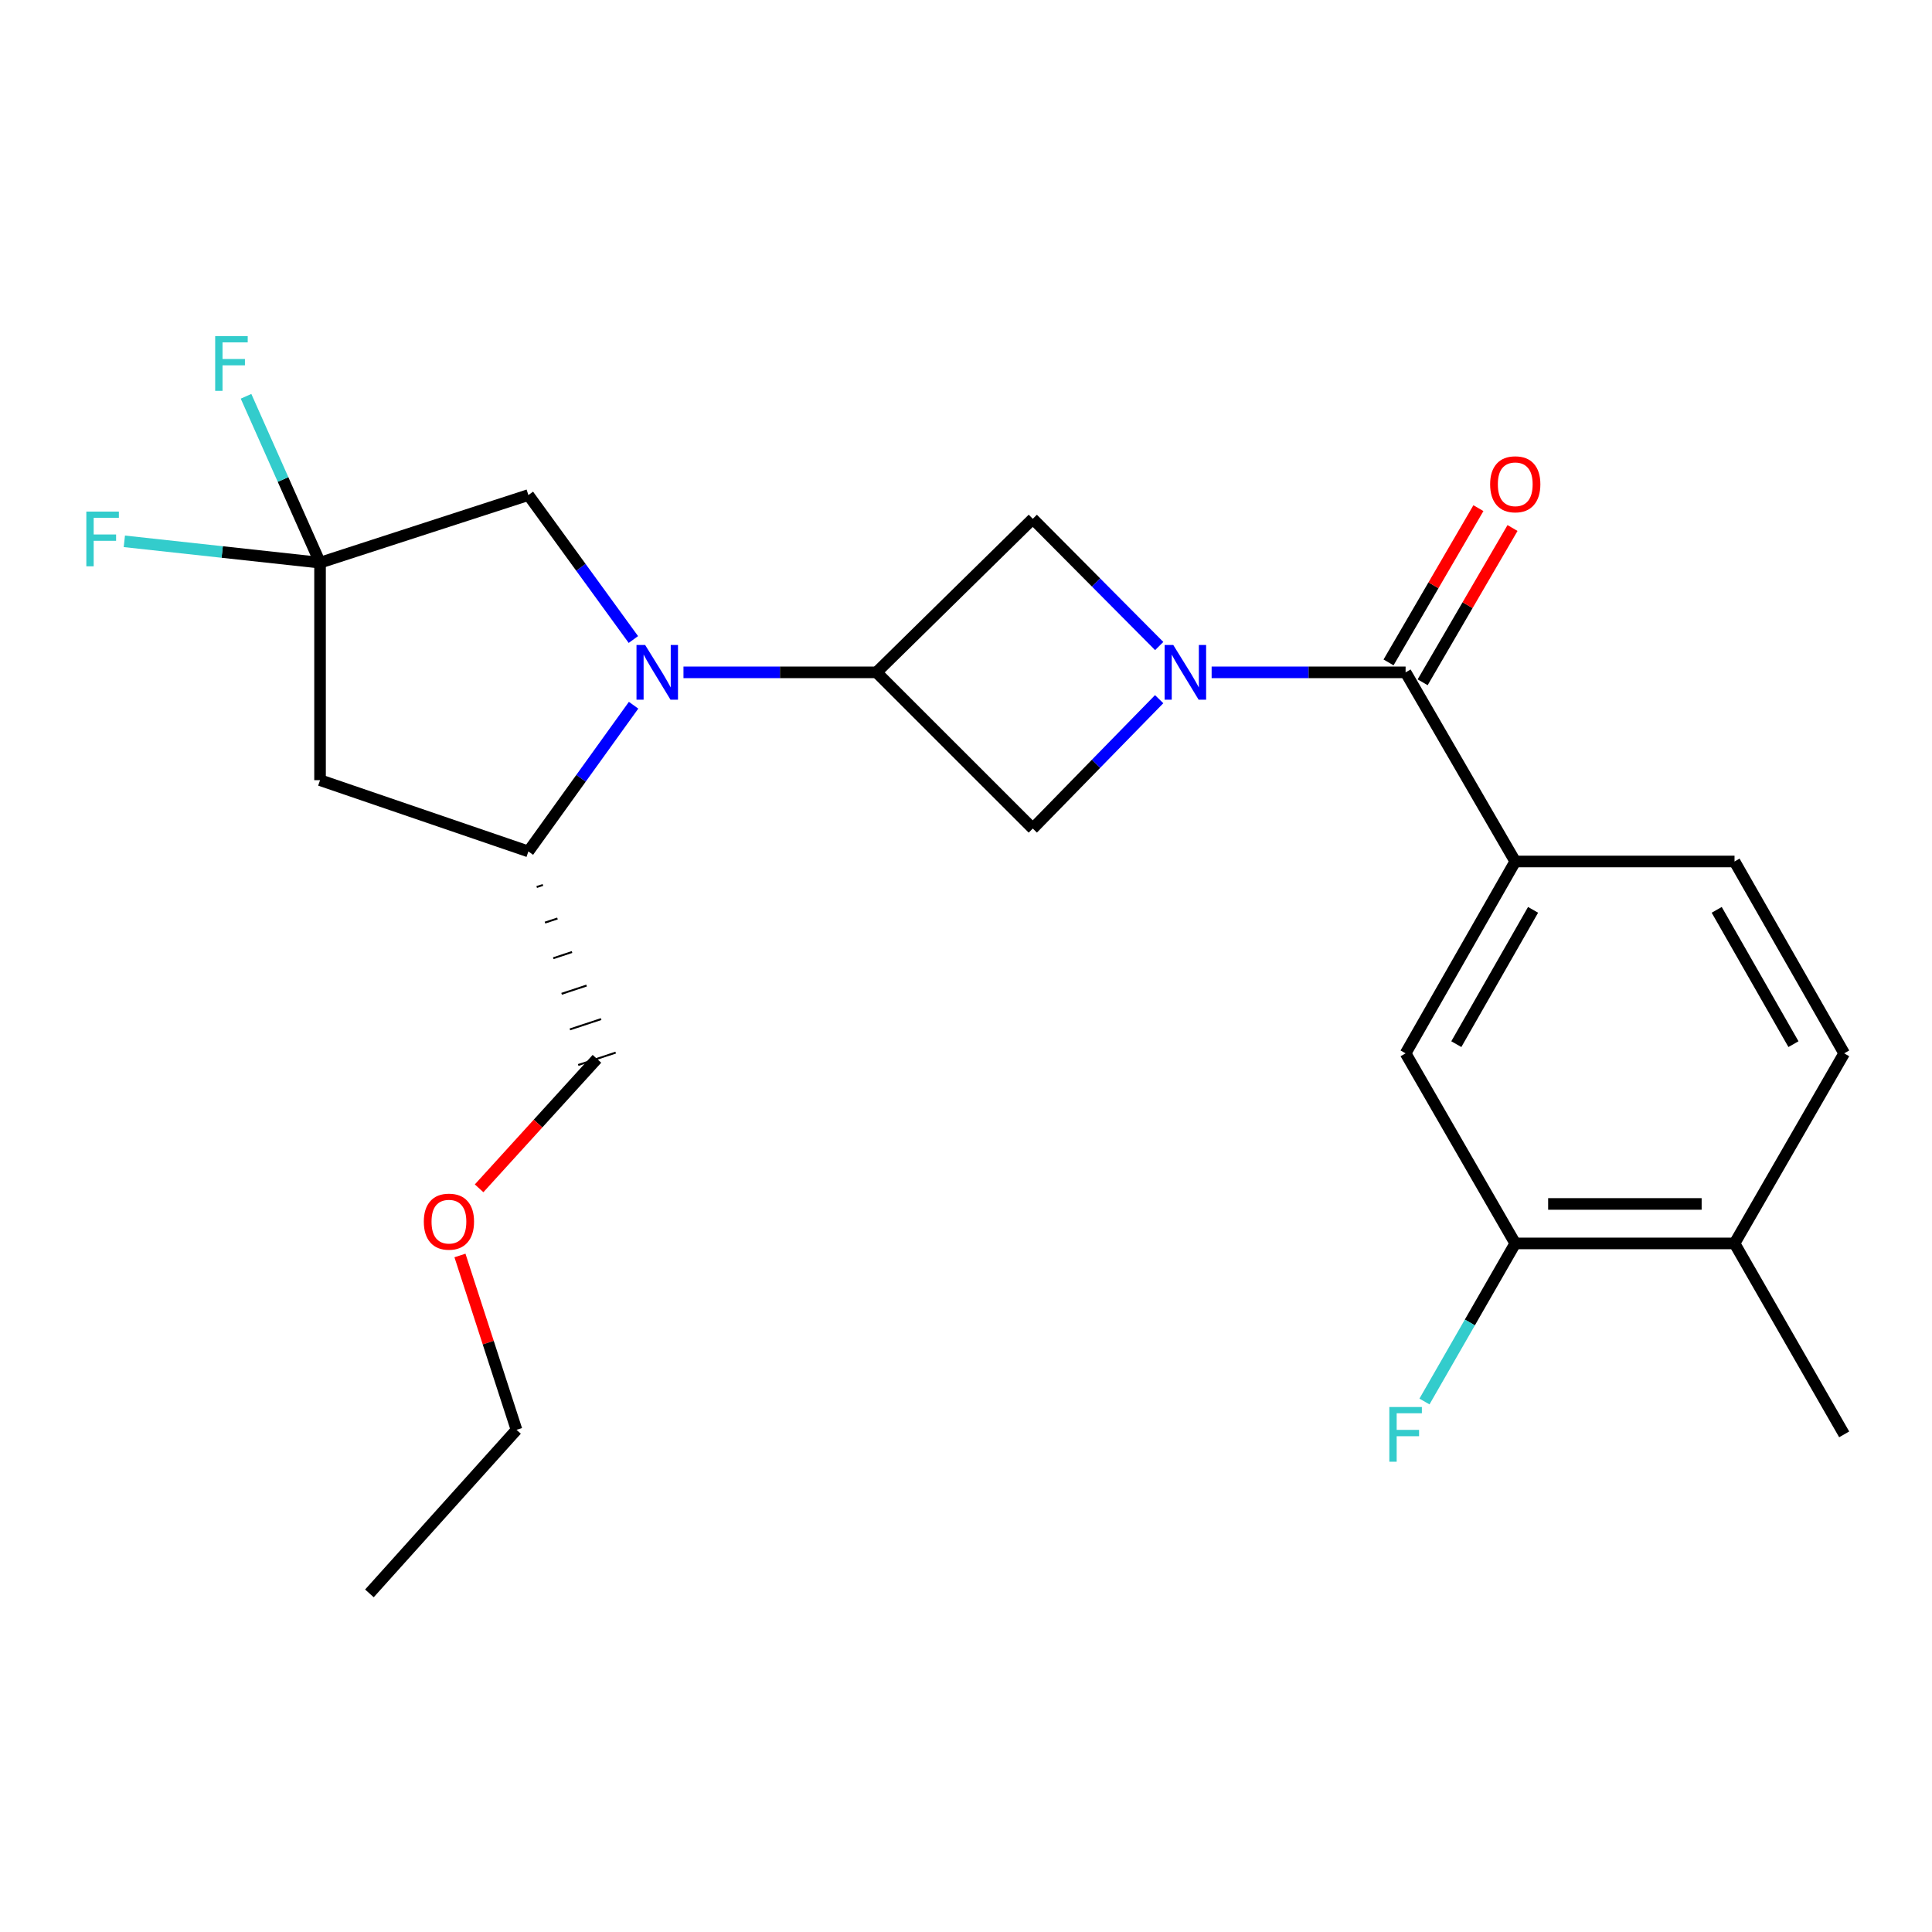 <?xml version='1.0' encoding='iso-8859-1'?>
<svg version='1.1' baseProfile='full'
              xmlns='http://www.w3.org/2000/svg'
                      xmlns:rdkit='http://www.rdkit.org/xml'
                      xmlns:xlink='http://www.w3.org/1999/xlink'
                  xml:space='preserve'
width='1000px' height='1000px' viewBox='0 0 1000 1000'>
<!-- END OF HEADER -->
<rect style='opacity:1.0;fill:#FFFFFF;stroke:none' width='1000' height='1000' x='0' y='0'> </rect>
<path class='bond-2' d='M 627.137,348.008 L 677.336,348.008' style='fill:none;fill-rule:evenodd;stroke:#0000FF;stroke-width:6px;stroke-linecap:butt;stroke-linejoin:miter;stroke-opacity:1' />
<path class='bond-2' d='M 677.336,348.008 L 727.535,348.008' style='fill:none;fill-rule:evenodd;stroke:#000000;stroke-width:6px;stroke-linecap:butt;stroke-linejoin:miter;stroke-opacity:1' />
<path class='bond-5' d='M 599.981,361.894 L 567.274,395.372' style='fill:none;fill-rule:evenodd;stroke:#0000FF;stroke-width:6px;stroke-linecap:butt;stroke-linejoin:miter;stroke-opacity:1' />
<path class='bond-5' d='M 567.274,395.372 L 534.566,428.851' style='fill:none;fill-rule:evenodd;stroke:#000000;stroke-width:6px;stroke-linecap:butt;stroke-linejoin:miter;stroke-opacity:1' />
<path class='bond-6' d='M 600.006,334.384 L 567.286,301.462' style='fill:none;fill-rule:evenodd;stroke:#0000FF;stroke-width:6px;stroke-linecap:butt;stroke-linejoin:miter;stroke-opacity:1' />
<path class='bond-6' d='M 567.286,301.462 L 534.566,268.539' style='fill:none;fill-rule:evenodd;stroke:#000000;stroke-width:6px;stroke-linecap:butt;stroke-linejoin:miter;stroke-opacity:1' />
<path class='bond-0' d='M 353.767,348.008 L 403.734,348.008' style='fill:none;fill-rule:evenodd;stroke:#0000FF;stroke-width:6px;stroke-linecap:butt;stroke-linejoin:miter;stroke-opacity:1' />
<path class='bond-0' d='M 403.734,348.008 L 453.701,348.008' style='fill:none;fill-rule:evenodd;stroke:#000000;stroke-width:6px;stroke-linecap:butt;stroke-linejoin:miter;stroke-opacity:1' />
<path class='bond-7' d='M 327.946,365.023 L 300.718,402.863' style='fill:none;fill-rule:evenodd;stroke:#0000FF;stroke-width:6px;stroke-linecap:butt;stroke-linejoin:miter;stroke-opacity:1' />
<path class='bond-7' d='M 300.718,402.863 L 273.49,440.702' style='fill:none;fill-rule:evenodd;stroke:#000000;stroke-width:6px;stroke-linecap:butt;stroke-linejoin:miter;stroke-opacity:1' />
<path class='bond-9' d='M 327.836,331.012 L 300.663,293.629' style='fill:none;fill-rule:evenodd;stroke:#0000FF;stroke-width:6px;stroke-linecap:butt;stroke-linejoin:miter;stroke-opacity:1' />
<path class='bond-9' d='M 300.663,293.629 L 273.49,256.246' style='fill:none;fill-rule:evenodd;stroke:#000000;stroke-width:6px;stroke-linecap:butt;stroke-linejoin:miter;stroke-opacity:1' />
<path class='bond-1' d='M 453.701,348.008 L 534.566,268.539' style='fill:none;fill-rule:evenodd;stroke:#000000;stroke-width:6px;stroke-linecap:butt;stroke-linejoin:miter;stroke-opacity:1' />
<path class='bond-24' d='M 453.701,348.008 L 534.566,428.851' style='fill:none;fill-rule:evenodd;stroke:#000000;stroke-width:6px;stroke-linecap:butt;stroke-linejoin:miter;stroke-opacity:1' />
<path class='bond-8' d='M 727.535,348.008 L 784.29,445.9' style='fill:none;fill-rule:evenodd;stroke:#000000;stroke-width:6px;stroke-linecap:butt;stroke-linejoin:miter;stroke-opacity:1' />
<path class='bond-12' d='M 736.362,353.151 L 759.62,313.227' style='fill:none;fill-rule:evenodd;stroke:#000000;stroke-width:6px;stroke-linecap:butt;stroke-linejoin:miter;stroke-opacity:1' />
<path class='bond-12' d='M 759.62,313.227 L 782.877,273.303' style='fill:none;fill-rule:evenodd;stroke:#FF0000;stroke-width:6px;stroke-linecap:butt;stroke-linejoin:miter;stroke-opacity:1' />
<path class='bond-12' d='M 718.707,342.866 L 741.965,302.942' style='fill:none;fill-rule:evenodd;stroke:#000000;stroke-width:6px;stroke-linecap:butt;stroke-linejoin:miter;stroke-opacity:1' />
<path class='bond-12' d='M 741.965,302.942 L 765.222,263.018' style='fill:none;fill-rule:evenodd;stroke:#FF0000;stroke-width:6px;stroke-linecap:butt;stroke-linejoin:miter;stroke-opacity:1' />
<path class='bond-3' d='M 165.655,291.242 L 273.49,256.246' style='fill:none;fill-rule:evenodd;stroke:#000000;stroke-width:6px;stroke-linecap:butt;stroke-linejoin:miter;stroke-opacity:1' />
<path class='bond-16' d='M 165.655,291.242 L 115.007,285.715' style='fill:none;fill-rule:evenodd;stroke:#000000;stroke-width:6px;stroke-linecap:butt;stroke-linejoin:miter;stroke-opacity:1' />
<path class='bond-16' d='M 115.007,285.715 L 64.359,280.187' style='fill:none;fill-rule:evenodd;stroke:#33CCCC;stroke-width:6px;stroke-linecap:butt;stroke-linejoin:miter;stroke-opacity:1' />
<path class='bond-17' d='M 165.655,291.242 L 146.502,248.181' style='fill:none;fill-rule:evenodd;stroke:#000000;stroke-width:6px;stroke-linecap:butt;stroke-linejoin:miter;stroke-opacity:1' />
<path class='bond-17' d='M 146.502,248.181 L 127.349,205.121' style='fill:none;fill-rule:evenodd;stroke:#33CCCC;stroke-width:6px;stroke-linecap:butt;stroke-linejoin:miter;stroke-opacity:1' />
<path class='bond-25' d='M 165.655,291.242 L 165.655,403.811' style='fill:none;fill-rule:evenodd;stroke:#000000;stroke-width:6px;stroke-linecap:butt;stroke-linejoin:miter;stroke-opacity:1' />
<path class='bond-4' d='M 165.655,403.811 L 273.49,440.702' style='fill:none;fill-rule:evenodd;stroke:#000000;stroke-width:6px;stroke-linecap:butt;stroke-linejoin:miter;stroke-opacity:1' />
<path class='bond-19' d='M 277.788,459.125 L 281.021,458.057' style='fill:none;fill-rule:evenodd;stroke:#000000;stroke-width:1.0px;stroke-linecap:butt;stroke-linejoin:miter;stroke-opacity:1' />
<path class='bond-19' d='M 282.085,477.549 L 288.551,475.411' style='fill:none;fill-rule:evenodd;stroke:#000000;stroke-width:1.0px;stroke-linecap:butt;stroke-linejoin:miter;stroke-opacity:1' />
<path class='bond-19' d='M 286.382,495.973 L 296.082,492.766' style='fill:none;fill-rule:evenodd;stroke:#000000;stroke-width:1.0px;stroke-linecap:butt;stroke-linejoin:miter;stroke-opacity:1' />
<path class='bond-19' d='M 290.68,514.397 L 303.613,510.121' style='fill:none;fill-rule:evenodd;stroke:#000000;stroke-width:1.0px;stroke-linecap:butt;stroke-linejoin:miter;stroke-opacity:1' />
<path class='bond-19' d='M 294.977,532.821 L 311.143,527.476' style='fill:none;fill-rule:evenodd;stroke:#000000;stroke-width:1.0px;stroke-linecap:butt;stroke-linejoin:miter;stroke-opacity:1' />
<path class='bond-19' d='M 299.274,551.244 L 318.674,544.831' style='fill:none;fill-rule:evenodd;stroke:#000000;stroke-width:1.0px;stroke-linecap:butt;stroke-linejoin:miter;stroke-opacity:1' />
<path class='bond-10' d='M 784.29,445.9 L 727.535,545.211' style='fill:none;fill-rule:evenodd;stroke:#000000;stroke-width:6px;stroke-linecap:butt;stroke-linejoin:miter;stroke-opacity:1' />
<path class='bond-10' d='M 793.516,470.935 L 753.787,540.453' style='fill:none;fill-rule:evenodd;stroke:#000000;stroke-width:6px;stroke-linecap:butt;stroke-linejoin:miter;stroke-opacity:1' />
<path class='bond-14' d='M 784.29,445.9 L 897.79,445.9' style='fill:none;fill-rule:evenodd;stroke:#000000;stroke-width:6px;stroke-linecap:butt;stroke-linejoin:miter;stroke-opacity:1' />
<path class='bond-11' d='M 727.535,545.211 L 784.29,643.591' style='fill:none;fill-rule:evenodd;stroke:#000000;stroke-width:6px;stroke-linecap:butt;stroke-linejoin:miter;stroke-opacity:1' />
<path class='bond-18' d='M 784.29,643.591 L 760.796,684.504' style='fill:none;fill-rule:evenodd;stroke:#000000;stroke-width:6px;stroke-linecap:butt;stroke-linejoin:miter;stroke-opacity:1' />
<path class='bond-18' d='M 760.796,684.504 L 737.302,725.416' style='fill:none;fill-rule:evenodd;stroke:#33CCCC;stroke-width:6px;stroke-linecap:butt;stroke-linejoin:miter;stroke-opacity:1' />
<path class='bond-26' d='M 784.29,643.591 L 897.79,643.591' style='fill:none;fill-rule:evenodd;stroke:#000000;stroke-width:6px;stroke-linecap:butt;stroke-linejoin:miter;stroke-opacity:1' />
<path class='bond-26' d='M 801.315,623.159 L 880.765,623.159' style='fill:none;fill-rule:evenodd;stroke:#000000;stroke-width:6px;stroke-linecap:butt;stroke-linejoin:miter;stroke-opacity:1' />
<path class='bond-13' d='M 897.79,643.591 L 954.545,545.211' style='fill:none;fill-rule:evenodd;stroke:#000000;stroke-width:6px;stroke-linecap:butt;stroke-linejoin:miter;stroke-opacity:1' />
<path class='bond-21' d='M 897.79,643.591 L 954.545,742.425' style='fill:none;fill-rule:evenodd;stroke:#000000;stroke-width:6px;stroke-linecap:butt;stroke-linejoin:miter;stroke-opacity:1' />
<path class='bond-15' d='M 897.79,445.9 L 954.545,545.211' style='fill:none;fill-rule:evenodd;stroke:#000000;stroke-width:6px;stroke-linecap:butt;stroke-linejoin:miter;stroke-opacity:1' />
<path class='bond-15' d='M 888.564,470.935 L 928.293,540.453' style='fill:none;fill-rule:evenodd;stroke:#000000;stroke-width:6px;stroke-linecap:butt;stroke-linejoin:miter;stroke-opacity:1' />
<path class='bond-20' d='M 308.974,548.038 L 278.478,581.556' style='fill:none;fill-rule:evenodd;stroke:#000000;stroke-width:6px;stroke-linecap:butt;stroke-linejoin:miter;stroke-opacity:1' />
<path class='bond-20' d='M 278.478,581.556 L 247.983,615.074' style='fill:none;fill-rule:evenodd;stroke:#FF0000;stroke-width:6px;stroke-linecap:butt;stroke-linejoin:miter;stroke-opacity:1' />
<path class='bond-22' d='M 238.073,649.834 L 252.711,694.955' style='fill:none;fill-rule:evenodd;stroke:#FF0000;stroke-width:6px;stroke-linecap:butt;stroke-linejoin:miter;stroke-opacity:1' />
<path class='bond-22' d='M 252.711,694.955 L 267.349,740.076' style='fill:none;fill-rule:evenodd;stroke:#000000;stroke-width:6px;stroke-linecap:butt;stroke-linejoin:miter;stroke-opacity:1' />
<path class='bond-23' d='M 267.349,740.076 L 191.206,824.732' style='fill:none;fill-rule:evenodd;stroke:#000000;stroke-width:6px;stroke-linecap:butt;stroke-linejoin:miter;stroke-opacity:1' />
<path  class='atom-0' d='M 607.287 333.848
L 616.567 348.848
Q 617.487 350.328, 618.967 353.008
Q 620.447 355.688, 620.527 355.848
L 620.527 333.848
L 624.287 333.848
L 624.287 362.168
L 620.407 362.168
L 610.447 345.768
Q 609.287 343.848, 608.047 341.648
Q 606.847 339.448, 606.487 338.768
L 606.487 362.168
L 602.807 362.168
L 602.807 333.848
L 607.287 333.848
' fill='#0000FF'/>
<path  class='atom-1' d='M 333.929 333.848
L 343.209 348.848
Q 344.129 350.328, 345.609 353.008
Q 347.089 355.688, 347.169 355.848
L 347.169 333.848
L 350.929 333.848
L 350.929 362.168
L 347.049 362.168
L 337.089 345.768
Q 335.929 343.848, 334.689 341.648
Q 333.489 339.448, 333.129 338.768
L 333.129 362.168
L 329.449 362.168
L 329.449 333.848
L 333.929 333.848
' fill='#0000FF'/>
<path  class='atom-13' d='M 771.29 250.662
Q 771.29 243.862, 774.65 240.062
Q 778.01 236.262, 784.29 236.262
Q 790.57 236.262, 793.93 240.062
Q 797.29 243.862, 797.29 250.662
Q 797.29 257.542, 793.89 261.462
Q 790.49 265.342, 784.29 265.342
Q 778.05 265.342, 774.65 261.462
Q 771.29 257.582, 771.29 250.662
M 784.29 262.142
Q 788.61 262.142, 790.93 259.262
Q 793.29 256.342, 793.29 250.662
Q 793.29 245.102, 790.93 242.302
Q 788.61 239.462, 784.29 239.462
Q 779.97 239.462, 777.61 242.262
Q 775.29 245.062, 775.29 250.662
Q 775.29 256.382, 777.61 259.262
Q 779.97 262.142, 784.29 262.142
' fill='#FF0000'/>
<path  class='atom-17' d='M 44.689 264.8
L 61.529 264.8
L 61.529 268.04
L 48.489 268.04
L 48.489 276.64
L 60.089 276.64
L 60.089 279.92
L 48.489 279.92
L 48.489 293.12
L 44.689 293.12
L 44.689 264.8
' fill='#33CCCC'/>
<path  class='atom-18' d='M 111.376 173.979
L 128.216 173.979
L 128.216 177.219
L 115.176 177.219
L 115.176 185.819
L 126.776 185.819
L 126.776 189.099
L 115.176 189.099
L 115.176 202.299
L 111.376 202.299
L 111.376 173.979
' fill='#33CCCC'/>
<path  class='atom-19' d='M 719.115 728.265
L 735.955 728.265
L 735.955 731.505
L 722.915 731.505
L 722.915 740.105
L 734.515 740.105
L 734.515 743.385
L 722.915 743.385
L 722.915 756.585
L 719.115 756.585
L 719.115 728.265
' fill='#33CCCC'/>
<path  class='atom-21' d='M 219.365 632.32
Q 219.365 625.52, 222.725 621.72
Q 226.085 617.92, 232.365 617.92
Q 238.645 617.92, 242.005 621.72
Q 245.365 625.52, 245.365 632.32
Q 245.365 639.2, 241.965 643.12
Q 238.565 647, 232.365 647
Q 226.125 647, 222.725 643.12
Q 219.365 639.24, 219.365 632.32
M 232.365 643.8
Q 236.685 643.8, 239.005 640.92
Q 241.365 638, 241.365 632.32
Q 241.365 626.76, 239.005 623.96
Q 236.685 621.12, 232.365 621.12
Q 228.045 621.12, 225.685 623.92
Q 223.365 626.72, 223.365 632.32
Q 223.365 638.04, 225.685 640.92
Q 228.045 643.8, 232.365 643.8
' fill='#FF0000'/>
</svg>
